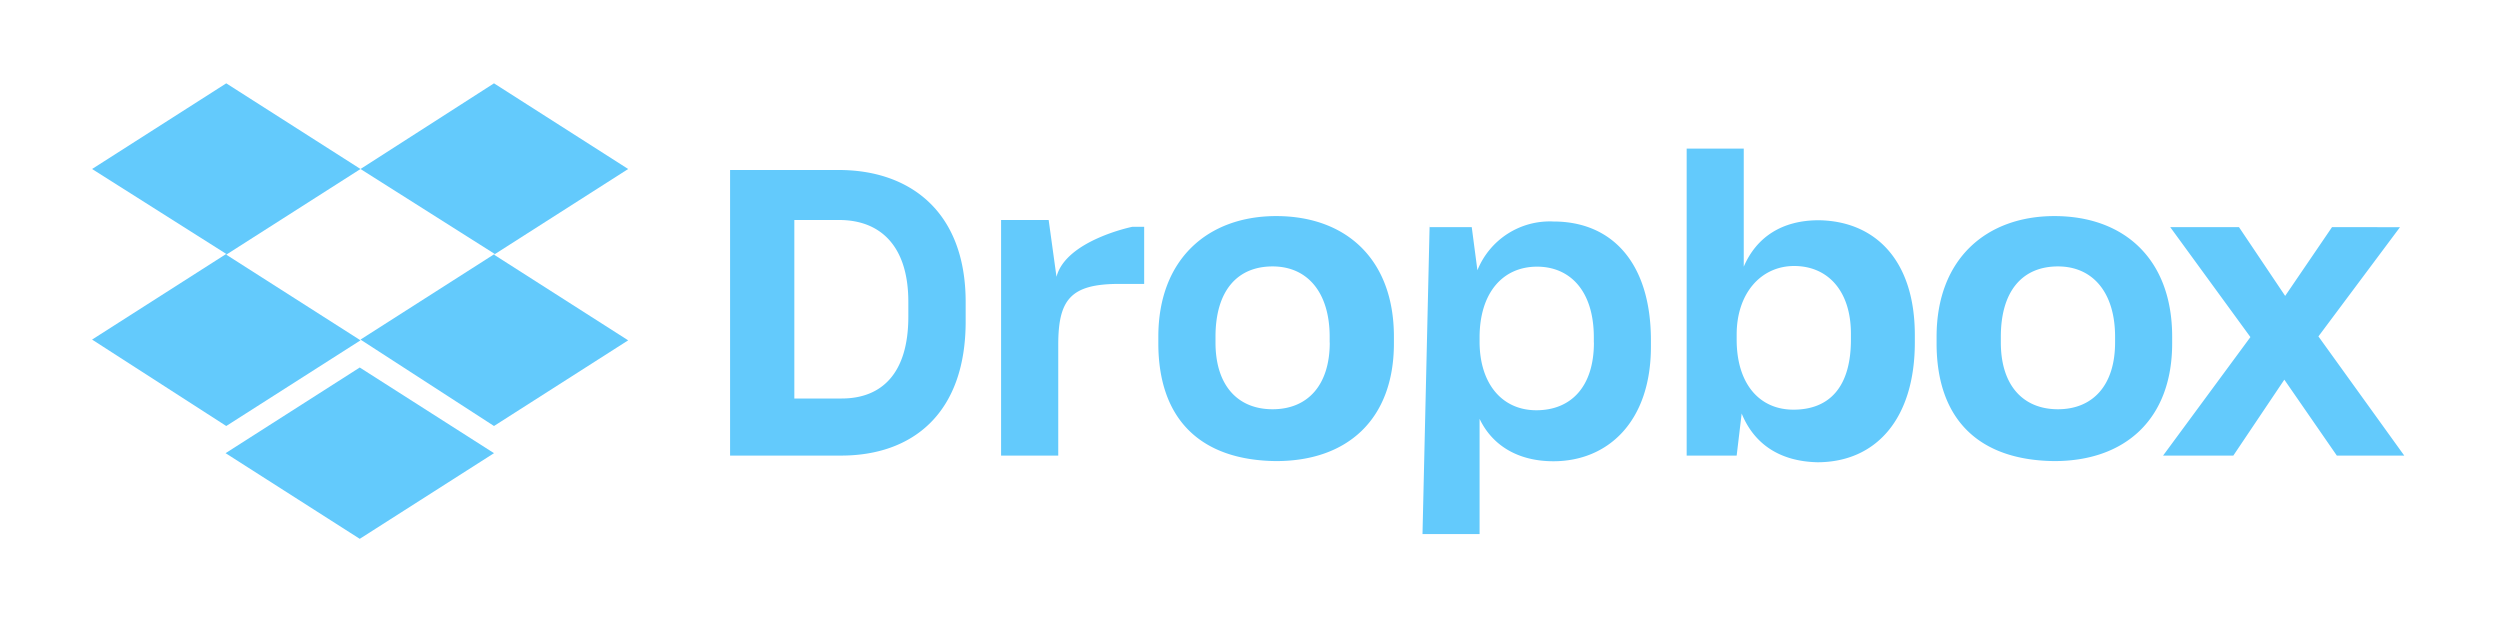 <svg xmlns="http://www.w3.org/2000/svg" viewBox="0 0 300 75"><defs><style>.cls-1{fill:#63cafc;}.cls-2{fill:none;}</style></defs><title>Dropbox-light-blue</title><g id="Layer_2" data-name="Layer 2"><g id="Layer_1-2" data-name="Layer 1"><g id="Layer_1-2-2" data-name="Layer 1-2"><g id="Layer_1-2-2-2" data-name="Layer 1-2-2"><path class="cls-1" d="M43.26,20.28,27.15,30.56,43.26,40.84,27.15,51.12,11.05,40.75l16.1-10.28L11.05,20.28,27.15,10ZM27.07,54.38,43.17,44.1,59.28,54.38,43.17,64.66ZM43.26,40.75l16.1-10.28L43.26,20.28,59.28,10l16.1,10.28L59.28,30.56l16.1,10.28L59.28,51.12Z"/><path class="cls-1" d="M87.61,20.4h13.06c8.34,0,15.21,4.82,15.21,15.85v2.32c0,11.11-6.44,16.1-14.95,16.1H87.61Zm7.71,6V47.82H101c4.8,0,8-3,8-9.82V36.22c0-6.77-3.41-9.82-8.3-9.82Zm24.76,0h5.76l.94,6.82c1.12-4.37,9.08-6,9.08-6h1.44v6.85h-3c-5.87,0-7.31,1.91-7.31,7.33V54.67h-6.86V26.4ZM139,41.19v-.78c0-9.37,6-14.48,14.14-14.48,8.32,0,14.13,5.11,14.13,14.48v.78c0,9.19-5.63,14.14-14.13,14.14C144.13,55.24,139,50.38,139,41.19Zm20.56-.08v-.7c0-5.27-2.63-8.44-6.85-8.44s-6.85,2.9-6.85,8.44v.7c0,5.1,2.63,8,6.85,8s6.86-2.9,6.86-8Zm12-13.85h5.05l.68,5.17a9.36,9.36,0,0,1,9.12-5.85c7.06,0,11.7,5,11.7,14.26v.76c0,9-5.16,13.75-11.7,13.75-4.38,0-7.39-2-8.86-5.09V64.09H170.7l.86-37.3Zm19.7,13.85v-.62c0-5.66-2.92-8.49-6.81-8.49-4.16,0-6.9,3.19-6.9,8.49V41c0,5,2.66,8.23,6.81,8.23s6.91-2.81,6.91-8.12ZM209,49.62l-.6,5.05h-6V17.83h6.85V32c1.55-3.6,4.65-5.57,9-5.57,6.63.09,11.53,4.63,11.53,13.79v.86c0,9.17-4.65,14.39-11.7,14.39C213.48,55.36,210.46,53.21,209,49.62Zm13.11-8.86v-.71c0-5.21-2.83-8.13-6.81-8.13s-6.9,3.27-6.9,8.22v.62c0,5.31,2.74,8.4,6.81,8.4C219.55,49.16,222.11,46.42,222.11,40.76Zm10.28.43v-.78c0-9.37,6-14.48,14.14-14.48,8.32,0,14.13,5.11,14.13,14.48v.78c0,9.19-5.72,14.14-14.13,14.14C237.51,55.24,232.39,50.38,232.39,41.19Zm21.42-.08v-.7c0-5.27-2.64-8.44-6.86-8.44s-6.85,2.9-6.85,8.44v.7c0,5.1,2.64,8,6.85,8S253.81,46.21,253.81,41.11Zm16.24-.66-9.62-13.19h8.25l5.54,8.25,5.62-8.25H288l-9.79,13.11,10.3,14.3h-8.09l-6.3-9.11L268,54.67h-8.43Z"/></g><rect class="cls-2" width="300" height="75"/></g></g></g></svg>